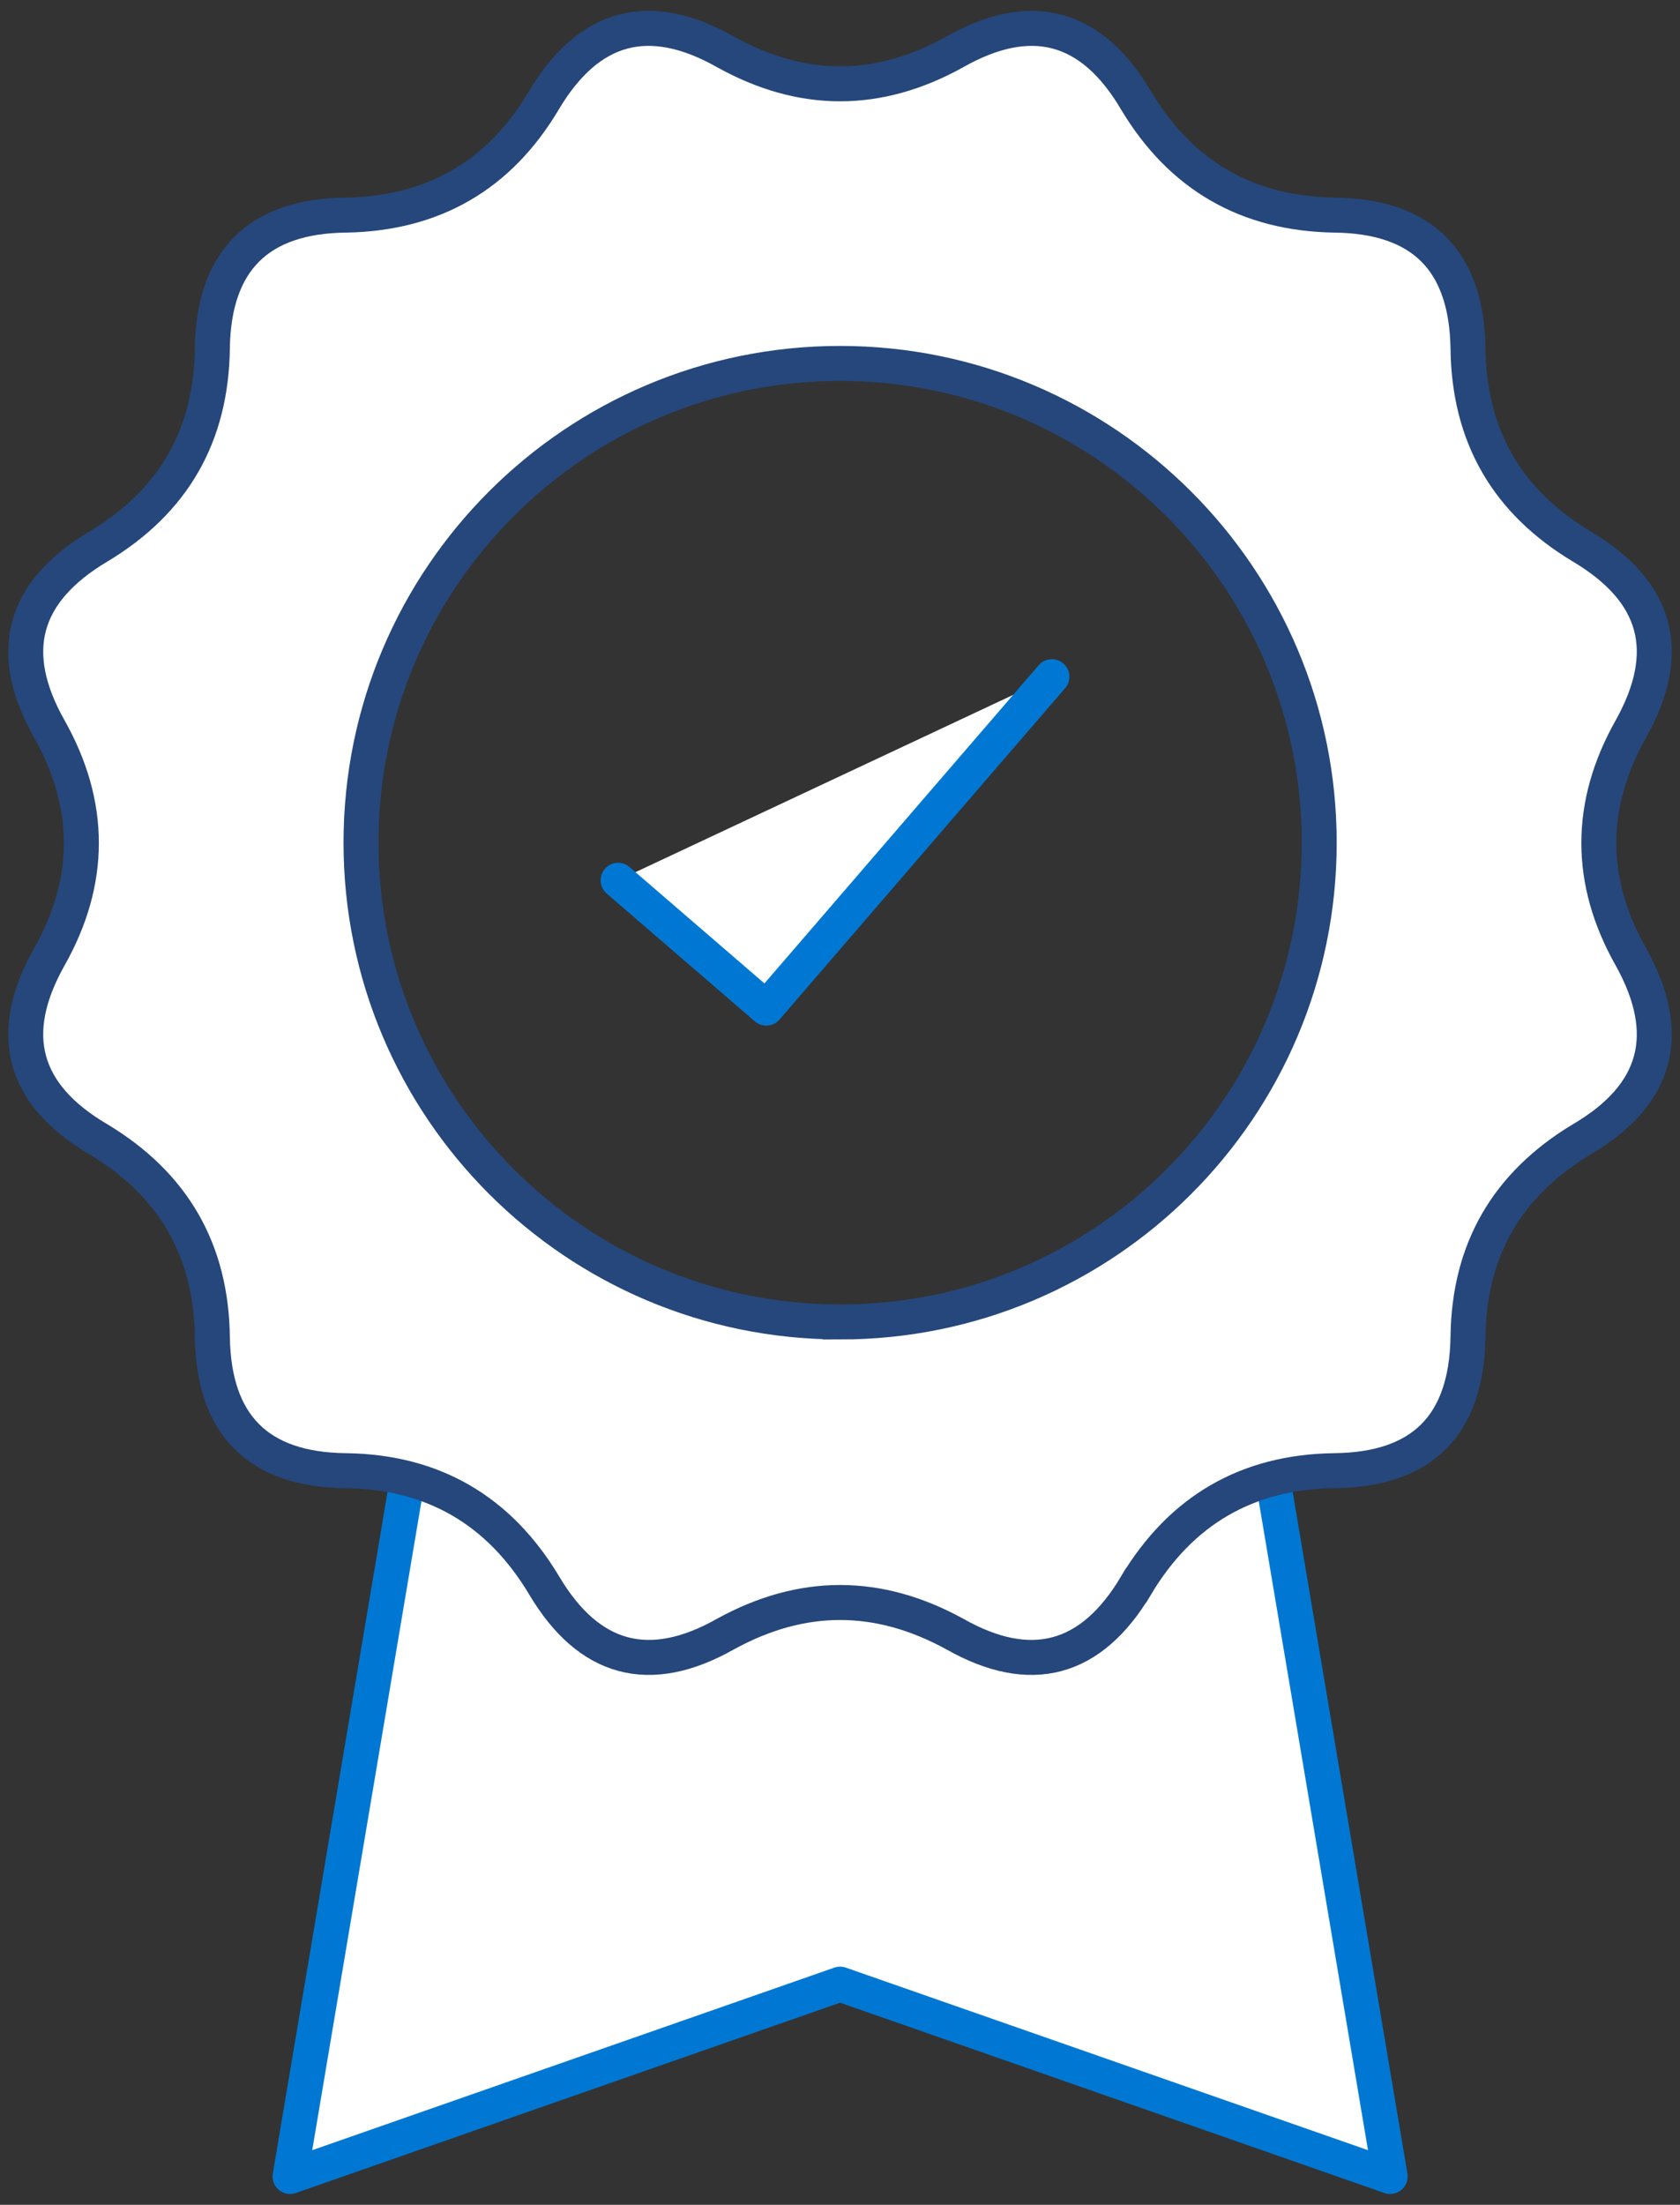 <?xml version="1.0" encoding="UTF-8"?>
<svg id="Layer_1" data-name="Layer 1" xmlns="http://www.w3.org/2000/svg" viewBox="0 0 60.02 78.74">
  <rect x="0" y="0" width="60.02" height="78.74" fill="#333333" stroke="none"/>
  <g>
    <path d="M14.633,52.366l-4.27,25.361,19.65-6.868,19.652,6.868-4.27-25.36c-1.147,.462-29.615,.459-30.762-.001Z" fill="#fff" fill-rule="evenodd" stroke="#0078d3" stroke-linecap="round" stroke-linejoin="round" stroke-width="1.25"/>
    <path d="M40.587,56.62c1.607-2.683,3.97-4.061,7.097-4.098,3.132-.037,4.707-1.625,4.762-4.757,.032-3.127,1.392-5.472,4.075-7.083,2.702-1.589,3.274-3.755,1.754-6.493-1.539-2.715-1.539-5.453,0-8.173,1.52-2.734,.948-4.881-1.754-6.493-2.683-1.607-4.043-3.951-4.075-7.102-.055-3.109-1.63-4.703-4.762-4.739-3.127-.05-5.49-1.41-7.097-4.093-1.593-2.702-3.759-3.274-6.475-1.736-2.738,1.52-5.458,1.52-8.192,0-2.72-1.538-4.886-.966-6.493,1.736-1.593,2.683-3.956,4.043-7.083,4.093-3.114,.037-4.707,1.63-4.757,4.739-.037,3.15-1.397,5.495-4.08,7.102-2.701,1.612-3.292,3.759-1.754,6.493,1.538,2.72,1.538,5.458,0,8.173-1.538,2.738-.948,4.904,1.754,6.493,2.683,1.612,4.043,3.956,4.08,7.083,.05,3.132,1.644,4.721,4.757,4.757,3.127,.037,5.49,1.415,7.097,4.098,1.594,2.683,3.759,3.274,6.479,1.736,2.734-1.502,5.453-1.502,8.192,0,2.715,1.538,4.881,.948,6.475-1.736h0Zm-10.573-9.41c-9.442,0-17.116-7.656-17.116-17.116S20.573,12.979,30.014,12.979s17.116,7.67,17.116,17.116-7.656,17.116-17.116,17.116h0Z" fill="#fff" fill-rule="evenodd" stroke="#25477b" stroke-miterlimit="10" stroke-width="1.25"/>
  </g>
  <polyline points="37.58 24.167 27.376 36.002 22.083 31.438" fill="#fff" stroke="#0078d3" stroke-linecap="round" stroke-linejoin="round" stroke-width="1.25"/>
</svg>